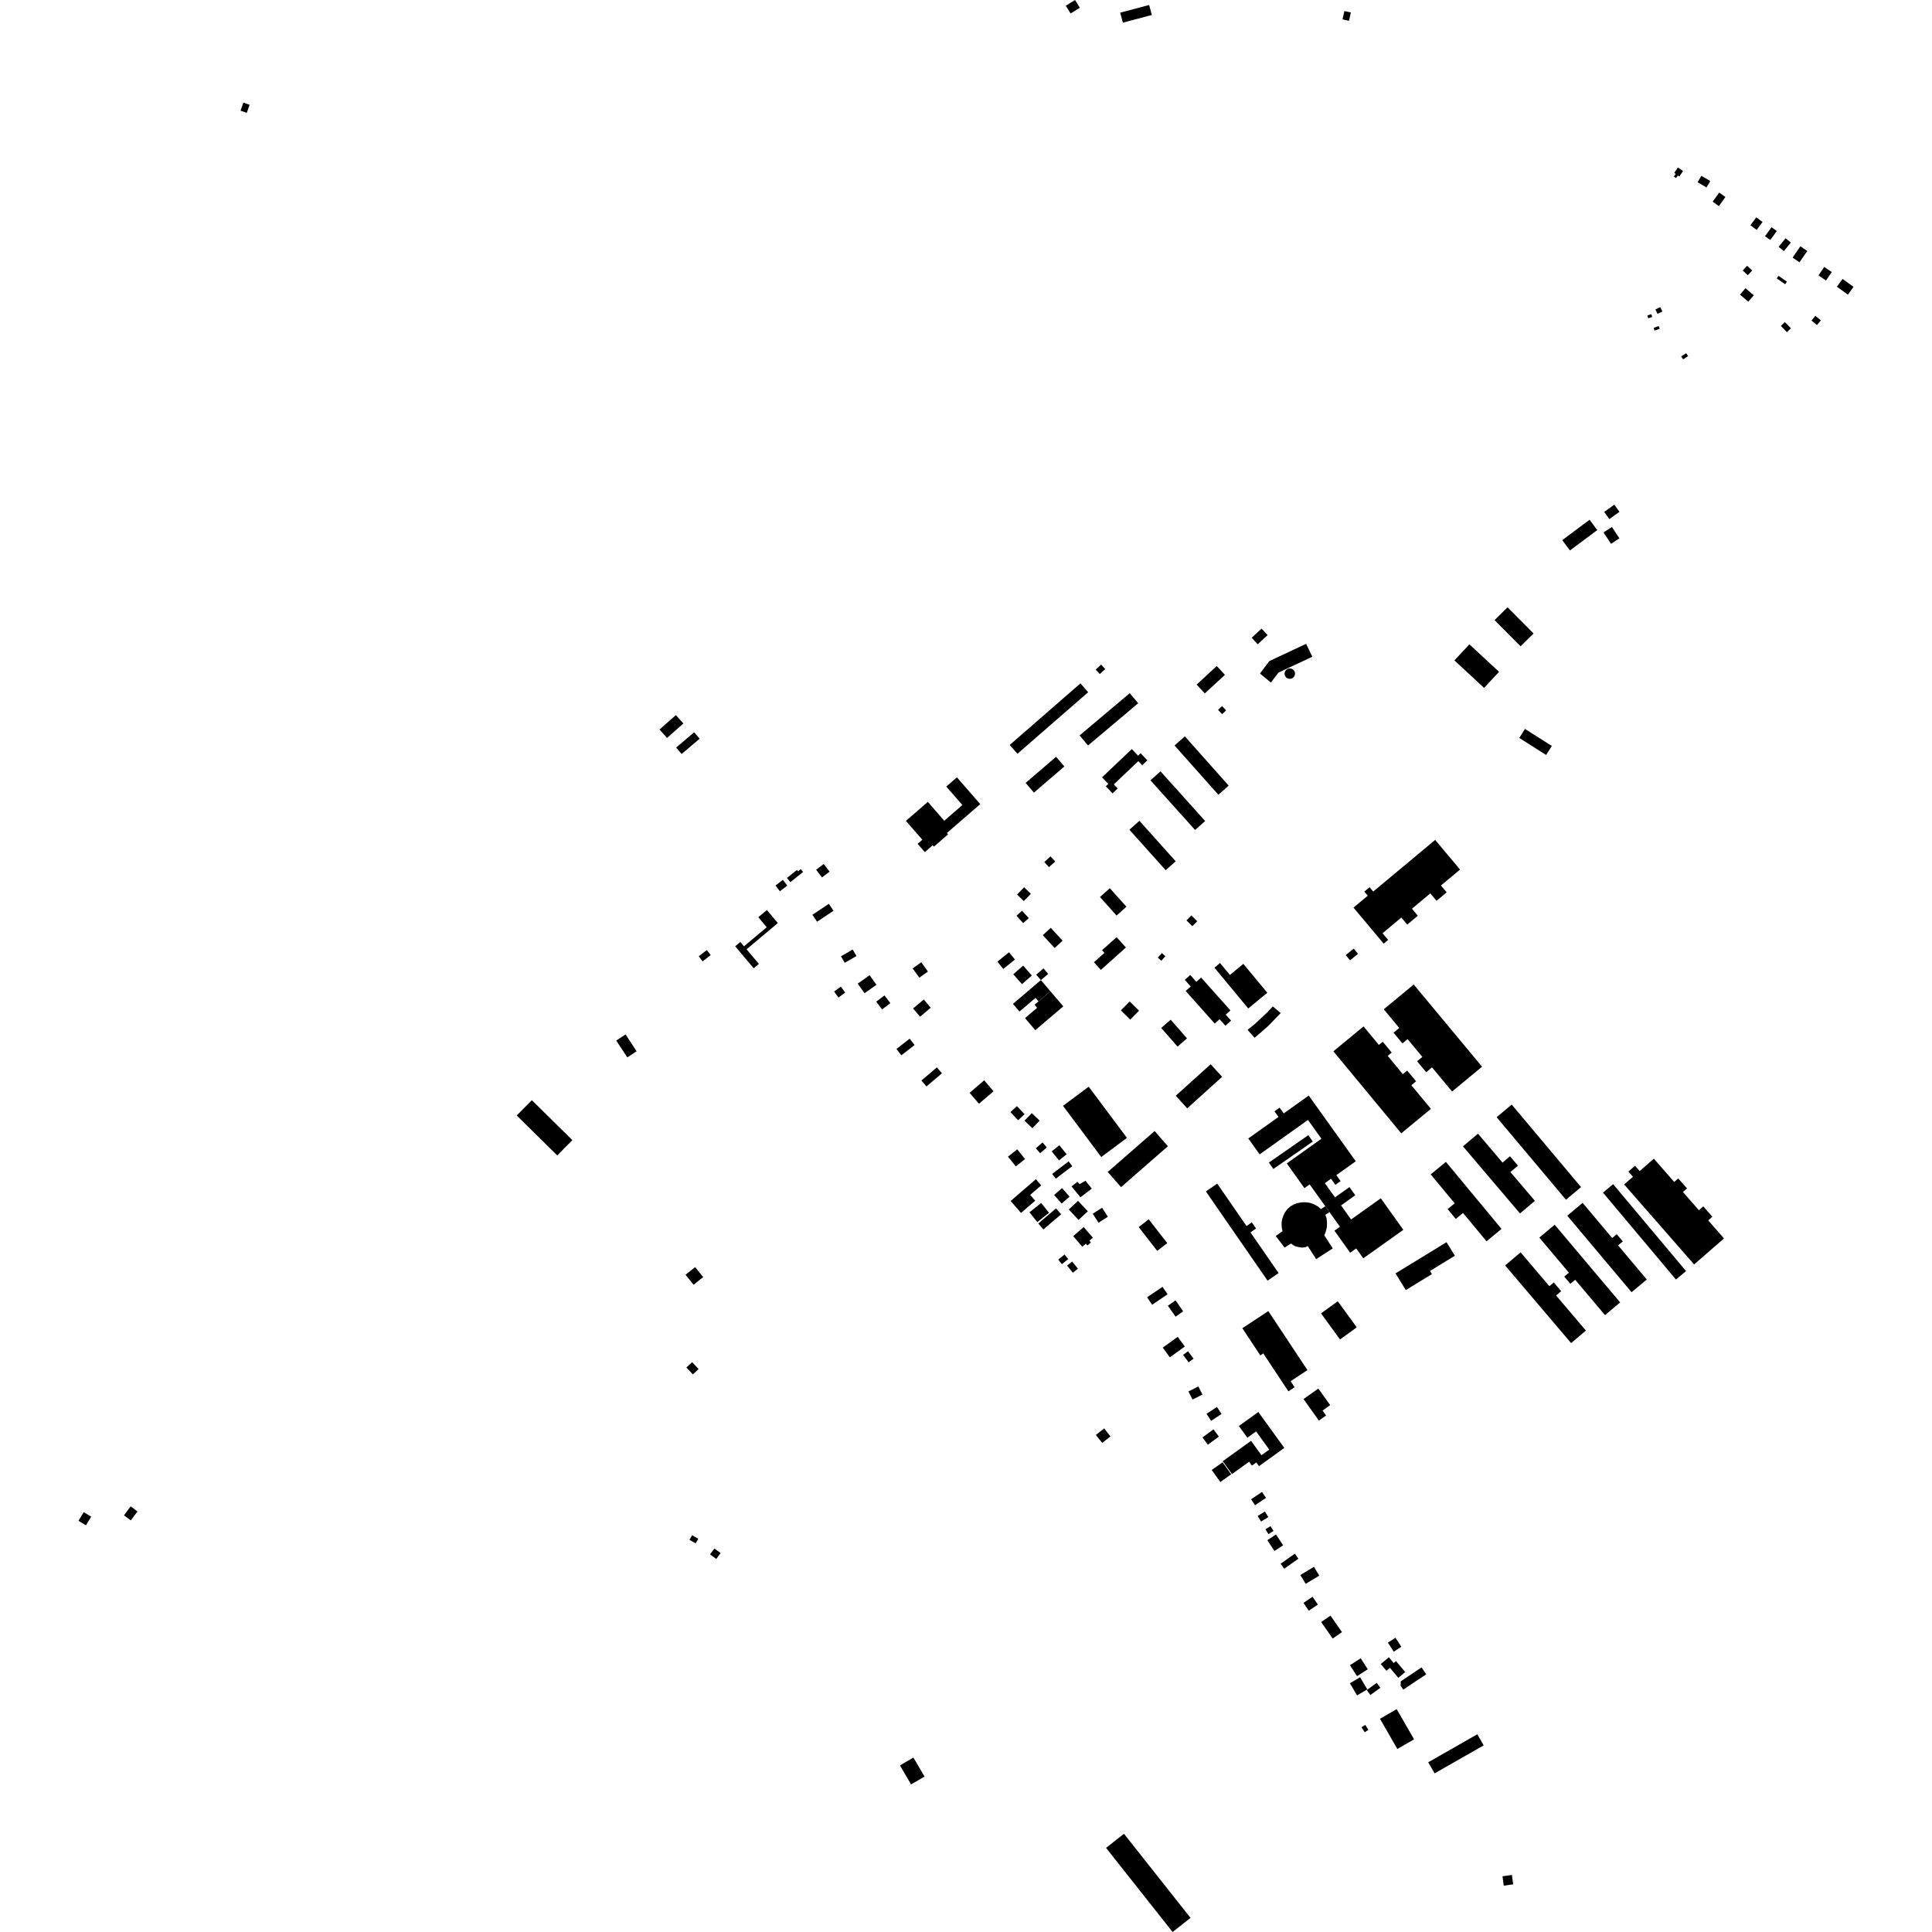 <?xml version="1.0" encoding="utf-8" standalone="no"?>
<!DOCTYPE svg PUBLIC "-//W3C//DTD SVG 1.1//EN"
  "http://www.w3.org/Graphics/SVG/1.1/DTD/svg11.dtd">
<!-- Created with matplotlib (https://matplotlib.org/) -->
<svg height="288pt" version="1.1" viewBox="0 0 288 288" width="288pt" xmlns="http://www.w3.org/2000/svg" xmlns:xlink="http://www.w3.org/1999/xlink">
 <defs>
  <style type="text/css">
*{stroke-linecap:butt;stroke-linejoin:round;}
  </style>
 </defs>
 <g id="figure_1">
  <g id="patch_1">
   <path d="M 0 288 
L 288 288 
L 288 0 
L 0 0 
z
" style="fill:none;opacity:0;"/>
  </g>
  <g id="axes_1">
   <g id="PatchCollection_1">
    <path clip-path="url(#pcda0a86506)" d="M 168.359 123.688 
L 169.849 122.358 
L 170.75 123.364 
L 172.554 125.375 
L 174.357 127.386 
L 175.258 128.391 
L 173.769 129.722 
L 168.359 123.688 
"/>
    <path clip-path="url(#pcda0a86506)" d="M 152.888 116.712 
L 157.422 112.814 
L 158.665 114.255 
L 157.532 115.23 
L 155.265 117.178 
L 154.132 118.153 
L 152.888 116.712 
"/>
    <path clip-path="url(#pcda0a86506)" d="M 171.498 116.321 
L 172.995 114.982 
L 179.647 122.385 
L 178.151 123.725 
L 177.32 122.799 
L 175.656 120.948 
L 173.993 119.097 
L 172.331 117.246 
L 171.498 116.321 
"/>
    <path clip-path="url(#pcda0a86506)" d="M 150.517 111.048 
L 161.06 101.871 
L 162.211 103.188 
L 160.894 104.335 
L 158.258 106.629 
L 155.623 108.924 
L 152.987 111.219 
L 151.668 112.365 
L 150.517 111.048 
"/>
    <path clip-path="url(#pcda0a86506)" d="M 205.706 256.214 
L 208.2 254.781 
L 210.796 259.282 
L 208.301 260.715 
L 205.706 256.214 
"/>
    <path clip-path="url(#pcda0a86506)" d="M 175.089 111.13 
L 176.625 109.769 
L 177.441 110.686 
L 179.074 112.522 
L 180.707 114.357 
L 182.34 116.193 
L 183.156 117.11 
L 181.62 118.471 
L 175.089 111.13 
"/>
    <path clip-path="url(#pcda0a86506)" d="M 184.679 212.572 
L 187.579 210.483 
L 191.452 215.838 
L 187.675 218.559 
L 187.274 218.004 
L 186.625 218.473 
L 186.208 217.897 
L 183.652 219.737 
L 182.269 217.825 
L 186.493 214.783 
L 188.044 216.927 
L 189.203 216.091 
L 187.241 213.377 
L 185.94 214.315 
L 184.679 212.572 
"/>
    <path clip-path="url(#pcda0a86506)" d="M 222.792 92.441 
L 224.726 90.528 
L 228.602 94.43 
L 226.668 96.343 
L 222.792 92.441 
"/>
    <path clip-path="url(#pcda0a86506)" d="M 232.88 80.52 
L 236.95 77.479 
L 238.102 79.016 
L 234.033 82.056 
L 232.88 80.52 
"/>
    <path clip-path="url(#pcda0a86506)" d="M 216.808 98.445 
L 219.039 96.049 
L 223.459 100.148 
L 221.228 102.545 
L 216.808 98.445 
"/>
    <path clip-path="url(#pcda0a86506)" d="M 160.93 109.632 
L 168.408 103.333 
L 169.672 104.829 
L 168.738 105.616 
L 166.868 107.191 
L 164.998 108.765 
L 163.129 110.339 
L 162.195 111.126 
L 160.93 109.632 
"/>
    <path clip-path="url(#pcda0a86506)" d="M 226.471 110.004 
L 227.323 108.662 
L 231.329 111.196 
L 230.476 112.538 
L 226.471 110.004 
"/>
    <path clip-path="url(#pcda0a86506)" d="M 178.379 102.049 
L 181.377 99.281 
L 182.597 100.598 
L 181.598 101.521 
L 180.599 102.443 
L 179.599 103.366 
L 178.379 102.049 
"/>
    <path clip-path="url(#pcda0a86506)" d="M 165.128 174.703 
L 172.117 168.605 
L 174.099 170.867 
L 167.111 176.966 
L 165.128 174.703 
"/>
    <path clip-path="url(#pcda0a86506)" d="M 158.461 164.844 
L 164.161 172.473 
L 167.992 169.622 
L 162.292 161.993 
L 158.461 164.844 
"/>
    <path clip-path="url(#pcda0a86506)" d="M 187.821 100.402 
L 189.45 101.749 
L 190.579 100.26 
L 195.625 97.899 
L 194.7 95.972 
L 189.216 98.548 
L 187.821 100.402 
"/>
    <path clip-path="url(#pcda0a86506)" d="M 212.901 262.699 
L 220.22 258.526 
L 221.168 260.181 
L 213.85 264.356 
L 212.901 262.699 
"/>
    <path clip-path="url(#pcda0a86506)" d="M 202.961 257.487 
L 203.514 257.128 
L 203.991 257.863 
L 203.439 258.221 
L 202.961 257.487 
"/>
    <path clip-path="url(#pcda0a86506)" d="M 139.035 126.006 
L 139.214 126.211 
L 140.27 125.296 
L 141.325 124.381 
L 141.152 124.181 
L 146.123 119.871 
L 142.646 115.876 
L 141.062 117.25 
L 143.46 120.004 
L 140.758 122.347 
L 138.31 119.535 
L 135.042 122.368 
L 137.489 125.179 
L 136.785 125.789 
L 137.86 127.025 
L 139.035 126.006 
"/>
    <path clip-path="url(#pcda0a86506)" d="M 164.758 99.736 
L 163.949 100.479 
L 163.334 99.812 
L 164.142 99.07 
L 164.758 99.736 
"/>
    <path clip-path="url(#pcda0a86506)" d="M 198.328 240.835 
L 200.045 243.294 
L 198.662 244.255 
L 196.945 241.797 
L 198.328 240.835 
"/>
    <path clip-path="url(#pcda0a86506)" d="M 196.455 239.188 
L 195.1 240.108 
L 194.305 238.941 
L 195.66 238.021 
L 196.455 239.188 
"/>
    <path clip-path="url(#pcda0a86506)" d="M 196.659 234.875 
L 194.637 236.1 
L 193.84 234.789 
L 195.862 233.565 
L 196.659 234.875 
"/>
    <path clip-path="url(#pcda0a86506)" d="M 193.551 232.348 
L 191.436 233.852 
L 190.904 233.107 
L 193.02 231.603 
L 193.551 232.348 
"/>
    <path clip-path="url(#pcda0a86506)" d="M 153.814 145.42 
L 152.345 146.705 
L 151.049 145.23 
L 152.518 143.944 
L 153.814 145.42 
"/>
    <path clip-path="url(#pcda0a86506)" d="M 189.068 226.149 
L 187.986 226.814 
L 187.474 225.987 
L 188.555 225.321 
L 189.068 226.149 
"/>
    <path clip-path="url(#pcda0a86506)" d="M 188.722 223.288 
L 187.092 224.382 
L 186.494 223.496 
L 188.125 222.401 
L 188.722 223.288 
"/>
    <path clip-path="url(#pcda0a86506)" d="M 181.692 214.15 
L 180.053 215.357 
L 179.253 214.275 
L 180.892 213.069 
L 181.692 214.15 
"/>
    <path clip-path="url(#pcda0a86506)" d="M 182.095 210.782 
L 180.537 211.798 
L 179.851 210.75 
L 181.41 209.735 
L 182.095 210.782 
"/>
    <path clip-path="url(#pcda0a86506)" d="M 179.25 207.883 
L 177.769 208.63 
L 177.156 207.422 
L 178.636 206.674 
L 179.25 207.883 
"/>
    <path clip-path="url(#pcda0a86506)" d="M 177.924 202.531 
L 177.194 203.078 
L 176.361 201.974 
L 177.091 201.427 
L 177.924 202.531 
"/>
    <path clip-path="url(#pcda0a86506)" d="M 176.615 200.723 
L 174.388 202.34 
L 173.331 200.893 
L 175.559 199.276 
L 176.615 200.723 
"/>
    <path clip-path="url(#pcda0a86506)" d="M 162.909 184.494 
L 162.391 184.944 
L 162.621 185.209 
L 162.359 185.437 
L 162.098 185.662 
L 161.866 185.397 
L 161.343 185.849 
L 159.973 184.27 
L 161.539 182.917 
L 162.909 184.494 
"/>
    <path clip-path="url(#pcda0a86506)" d="M 154.634 182.178 
L 153.461 180.716 
L 155.202 179.324 
L 156.375 180.787 
L 154.634 182.178 
"/>
    <path clip-path="url(#pcda0a86506)" d="M 152.801 172.777 
L 151.424 173.874 
L 150.259 172.421 
L 151.636 171.323 
L 152.801 172.777 
"/>
    <path clip-path="url(#pcda0a86506)" d="M 154.977 167.05 
L 153.895 168.18 
L 152.723 167.061 
L 153.806 165.933 
L 154.977 167.05 
"/>
    <path clip-path="url(#pcda0a86506)" d="M 145.936 164.533 
L 144.535 162.904 
L 146.708 161.044 
L 148.109 162.674 
L 145.936 164.533 
"/>
    <path clip-path="url(#pcda0a86506)" d="M 138.743 150.218 
L 137.151 151.558 
L 136.489 150.775 
L 136.114 150.331 
L 137.708 148.99 
L 138.743 150.218 
"/>
    <path clip-path="url(#pcda0a86506)" d="M 138.324 144.824 
L 137.043 145.741 
L 136.05 144.361 
L 137.332 143.444 
L 138.324 144.824 
"/>
    <path clip-path="url(#pcda0a86506)" d="M 130.651 146.802 
L 128.877 148.061 
L 127.857 146.632 
L 129.631 145.373 
L 130.651 146.802 
"/>
    <path clip-path="url(#pcda0a86506)" d="M 127.673 142.512 
L 125.927 143.523 
L 125.364 142.556 
L 127.11 141.545 
L 127.673 142.512 
"/>
    <path clip-path="url(#pcda0a86506)" d="M 123.665 129.935 
L 122.532 130.796 
L 121.659 129.653 
L 122.792 128.79 
L 123.665 129.935 
"/>
    <path clip-path="url(#pcda0a86506)" d="M 116.695 131.162 
L 117.355 132.01 
L 116.261 132.858 
L 115.601 132.009 
L 116.695 131.162 
"/>
    <path clip-path="url(#pcda0a86506)" d="M 119.715 129.987 
L 117.817 131.503 
L 117.31 130.872 
L 118.799 129.683 
L 118.965 129.89 
L 119.375 129.563 
L 119.715 129.987 
"/>
    <path clip-path="url(#pcda0a86506)" d="M 202.748 250.024 
L 203.819 251.83 
L 202.295 252.729 
L 201.224 250.922 
L 202.748 250.024 
"/>
    <path clip-path="url(#pcda0a86506)" d="M 208.02 244.14 
L 208.894 245.483 
L 207.766 246.213 
L 206.892 244.868 
L 208.02 244.14 
"/>
    <path clip-path="url(#pcda0a86506)" d="M 203.892 248.837 
L 202.288 249.864 
L 201.236 248.229 
L 202.839 247.2 
L 203.892 248.837 
"/>
    <path clip-path="url(#pcda0a86506)" d="M 158.502 150.015 
L 155.346 152.699 
L 154.329 153.565 
L 152.794 151.768 
L 154.603 150.23 
L 154.217 149.777 
L 154.813 149.269 
L 156.581 147.766 
L 158.502 150.015 
"/>
    <path clip-path="url(#pcda0a86506)" d="M 167.914 135.164 
L 166.441 136.479 
L 163.97 133.721 
L 165.442 132.407 
L 167.914 135.164 
"/>
    <path clip-path="url(#pcda0a86506)" d="M 159.825 188.052 
L 160.684 189.116 
L 159.927 189.723 
L 159.069 188.66 
L 159.825 188.052 
"/>
    <path clip-path="url(#pcda0a86506)" d="M 181.913 220.924 
L 180.631 219.132 
L 182.249 217.979 
L 183.532 219.771 
L 182.438 220.55 
L 181.913 220.924 
"/>
    <path clip-path="url(#pcda0a86506)" d="M 157.3 128.422 
L 156.367 129.264 
L 155.672 128.497 
L 156.603 127.655 
L 157.3 128.422 
"/>
    <path clip-path="url(#pcda0a86506)" d="M 190.913 151.014 
L 190.01 151.951 
L 189.081 152.911 
L 188.058 153.816 
L 187.012 154.697 
L 185.978 153.518 
L 186.989 152.697 
L 187.942 151.824 
L 188.869 150.948 
L 189.737 150.03 
L 190.913 151.014 
"/>
    <path clip-path="url(#pcda0a86506)" d="M 111.288 141.511 
L 113.125 143.693 
L 112.354 144.339 
L 109.592 141.061 
L 110.361 140.417 
L 110.545 140.637 
L 110.905 141.065 
L 114.295 138.223 
L 113.039 136.728 
L 114.317 135.656 
L 115.954 137.601 
L 115.696 137.817 
L 111.288 141.511 
"/>
    <path clip-path="url(#pcda0a86506)" d="M 182.665 152.899 
L 181.806 151.936 
L 181.078 152.582 
L 176.745 147.726 
L 177.498 147.056 
L 176.612 146.065 
L 177.429 145.338 
L 178.338 146.358 
L 179.049 145.725 
L 183.419 150.622 
L 182.716 151.246 
L 183.516 152.142 
L 182.665 152.899 
"/>
    <path clip-path="url(#pcda0a86506)" d="M 169.687 113.461 
L 166.032 116.93 
L 166.61 117.538 
L 165.841 118.268 
L 164.837 117.214 
L 165.214 116.855 
L 164.279 115.874 
L 168.718 111.663 
L 169.652 112.644 
L 170.03 112.285 
L 171.034 113.339 
L 170.266 114.068 
L 169.687 113.461 
"/>
    <path clip-path="url(#pcda0a86506)" d="M 213.304 165.296 
L 208.88 168.941 
L 198.763 156.716 
L 203.263 153.006 
L 205.545 155.764 
L 206.123 155.286 
L 207.459 156.9 
L 206.859 157.394 
L 209.117 160.123 
L 209.766 159.589 
L 211.091 161.19 
L 210.387 161.771 
L 213.304 165.296 
"/>
    <path clip-path="url(#pcda0a86506)" d="M 210.741 146.759 
L 220.928 159.012 
L 216.461 162.709 
L 213.469 159.112 
L 212.601 159.83 
L 211.244 158.198 
L 212.027 157.55 
L 209.826 154.902 
L 209.06 155.537 
L 207.732 153.939 
L 208.583 153.234 
L 206.274 150.455 
L 210.741 146.759 
"/>
    <path clip-path="url(#pcda0a86506)" d="M 192.294 101.2 
L 191.991 101.152 
L 191.732 100.989 
L 191.553 100.743 
L 191.484 100.446 
L 191.534 100.143 
L 191.695 99.885 
L 191.944 99.706 
L 192.242 99.636 
L 192.543 99.686 
L 192.803 99.847 
L 192.981 100.095 
L 193.051 100.393 
L 193.001 100.695 
L 192.84 100.953 
L 192.592 101.131 
L 192.294 101.2 
"/>
    <path clip-path="url(#pcda0a86506)" d="M 256.994 184.61 
L 252.542 188.489 
L 242.108 176.564 
L 243.421 175.419 
L 242.741 174.642 
L 243.735 173.777 
L 244.424 174.565 
L 246.538 172.723 
L 249.571 176.19 
L 250.173 175.664 
L 251.48 177.156 
L 250.872 177.687 
L 253.251 180.407 
L 253.91 179.833 
L 255.261 181.376 
L 254.639 181.918 
L 256.994 184.61 
"/>
    <path clip-path="url(#pcda0a86506)" d="M 217.646 129.626 
L 214.798 132 
L 215.654 133.022 
L 214.141 134.285 
L 213.213 133.177 
L 210.477 135.459 
L 211.355 136.508 
L 209.775 137.826 
L 208.897 136.777 
L 206.091 139.118 
L 206.927 140.115 
L 206.263 140.67 
L 201.761 135.294 
L 203.889 133.518 
L 203.376 132.906 
L 204.16 132.251 
L 204.706 132.902 
L 213.939 125.201 
L 217.646 129.626 
"/>
    <path clip-path="url(#pcda0a86506)" d="M 209.194 183.325 
L 203.222 187.578 
L 202.165 186.1 
L 201.269 186.74 
L 198.921 183.458 
L 199.746 182.869 
L 198.179 180.679 
L 197.558 179.811 
L 195.231 176.557 
L 194.454 177.112 
L 191.818 173.426 
L 196.982 169.749 
L 194.978 166.946 
L 187.773 172.078 
L 186.079 169.71 
L 190.586 166.5 
L 189.983 165.658 
L 190.748 165.113 
L 191.364 165.973 
L 195.095 163.316 
L 202.101 173.112 
L 199.203 175.176 
L 199.84 176.067 
L 199.065 176.62 
L 198.416 175.713 
L 197.49 176.373 
L 199.005 178.49 
L 201.159 176.957 
L 202.03 178.174 
L 199.905 179.688 
L 201.404 181.783 
L 205.834 178.628 
L 209.194 183.325 
"/>
    <path clip-path="url(#pcda0a86506)" d="M 194.946 185.752 
L 194.6 185.92 
L 194.015 185.978 
L 193.399 185.862 
L 192.917 185.704 
L 192.44 185.374 
L 191.488 185.98 
L 190.174 184.244 
L 191.179 183.533 
L 191.061 182.936 
L 191.043 182.291 
L 191.118 181.784 
L 191.291 181.255 
L 191.575 180.681 
L 191.94 180.206 
L 192.389 179.818 
L 192.87 179.54 
L 193.386 179.349 
L 193.997 179.233 
L 194.605 179.214 
L 195.223 179.291 
L 195.801 179.489 
L 196.46 179.847 
L 196.911 180.236 
L 197.558 179.811 
L 198.179 180.679 
L 197.567 181.09 
L 197.748 181.593 
L 197.814 182.251 
L 197.796 182.917 
L 197.646 183.531 
L 197.417 184.16 
L 198.671 186.096 
L 196.201 187.69 
L 194.946 185.752 
"/>
    <path clip-path="url(#pcda0a86506)" d="M 249.829 190.737 
L 238.954 177.78 
L 240.463 176.518 
L 251.337 189.477 
L 249.829 190.737 
"/>
    <path clip-path="url(#pcda0a86506)" d="M 162.157 180.569 
L 160.775 181.853 
L 159.318 180.292 
L 160.701 179.007 
L 162.157 180.569 
"/>
    <path clip-path="url(#pcda0a86506)" d="M 132.726 149.542 
L 131.489 150.47 
L 130.618 149.315 
L 131.855 148.386 
L 132.726 149.542 
"/>
    <path clip-path="url(#pcda0a86506)" d="M 178.471 137.33 
L 177.736 138.065 
L 176.863 137.198 
L 177.598 136.463 
L 178.471 137.33 
"/>
    <path clip-path="url(#pcda0a86506)" d="M 159.434 178.377 
L 158.26 179.41 
L 157.136 178.139 
L 158.311 177.106 
L 159.434 178.377 
"/>
    <path clip-path="url(#pcda0a86506)" d="M 136.334 155.779 
L 134.366 157.314 
L 133.629 156.375 
L 135.597 154.838 
L 136.334 155.779 
"/>
    <path clip-path="url(#pcda0a86506)" d="M 174.05 192.936 
L 171.748 194.493 
L 170.993 193.383 
L 173.295 191.826 
L 174.05 192.936 
"/>
    <path clip-path="url(#pcda0a86506)" d="M 124.247 135.767 
L 121.798 137.399 
L 121.106 136.366 
L 123.555 134.732 
L 124.247 135.767 
"/>
    <path clip-path="url(#pcda0a86506)" d="M 173.194 142.076 
L 172.591 142.749 
L 173.113 143.216 
L 173.717 142.541 
L 173.194 142.076 
"/>
    <path clip-path="url(#pcda0a86506)" d="M 176.945 154.785 
L 175.538 156.015 
L 173.101 153.236 
L 174.508 152.006 
L 176.945 154.785 
"/>
    <path clip-path="url(#pcda0a86506)" d="M 152.728 166.093 
L 151.768 166.995 
L 150.628 165.785 
L 151.589 164.885 
L 152.728 166.093 
"/>
    <path clip-path="url(#pcda0a86506)" d="M 153.356 136.855 
L 152.53 137.611 
L 151.525 136.515 
L 152.35 135.76 
L 153.356 136.855 
"/>
    <path clip-path="url(#pcda0a86506)" d="M 205.763 251.6 
L 204.278 252.672 
L 203.743 251.934 
L 205.228 250.863 
L 205.763 251.6 
"/>
    <path clip-path="url(#pcda0a86506)" d="M 202.25 197.866 
L 199.754 199.673 
L 196.923 195.782 
L 199.419 193.975 
L 202.25 197.866 
"/>
    <path clip-path="url(#pcda0a86506)" d="M 155.537 183.27 
L 154.777 182.384 
L 157.418 180.127 
L 158.178 181.013 
L 155.537 183.27 
"/>
    <path clip-path="url(#pcda0a86506)" d="M 140.414 159.996 
L 138.105 161.952 
L 137.355 161.067 
L 139.664 159.114 
L 140.414 159.996 
"/>
    <path clip-path="url(#pcda0a86506)" d="M 191.273 230.353 
L 189.985 231.203 
L 188.918 229.593 
L 190.207 228.743 
L 191.273 230.353 
"/>
    <path clip-path="url(#pcda0a86506)" d="M 124.338 147.808 
L 125.348 147.075 
L 125.997 147.963 
L 124.988 148.698 
L 124.338 147.808 
"/>
    <path clip-path="url(#pcda0a86506)" d="M 156.638 138.313 
L 155.45 139.404 
L 157.214 141.318 
L 158.402 140.227 
L 156.638 138.313 
"/>
    <path clip-path="url(#pcda0a86506)" d="M 202.437 142.19 
L 201.243 143.156 
L 200.606 142.375 
L 201.799 141.407 
L 202.437 142.19 
"/>
    <path clip-path="url(#pcda0a86506)" d="M 149.56 144.436 
L 148.68 143.348 
L 150.415 141.949 
L 151.296 143.038 
L 149.56 144.436 
"/>
    <path clip-path="url(#pcda0a86506)" d="M 169.797 150.659 
L 168.482 151.991 
L 167.085 150.619 
L 168.4 149.287 
L 169.797 150.659 
"/>
    <path clip-path="url(#pcda0a86506)" d="M 195.697 170.171 
L 189.819 174.254 
L 189.151 173.298 
L 195.029 169.214 
L 195.697 170.171 
"/>
    <path clip-path="url(#pcda0a86506)" d="M 165.148 181.378 
L 163.754 182.267 
L 162.895 180.928 
L 164.289 180.038 
L 165.148 181.378 
"/>
    <path clip-path="url(#pcda0a86506)" d="M 153.666 133.241 
L 152.619 134.319 
L 151.612 133.344 
L 152.66 132.267 
L 153.666 133.241 
"/>
    <path clip-path="url(#pcda0a86506)" d="M 175.231 193.846 
L 176.376 195.479 
L 175.239 196.273 
L 174.094 194.64 
L 175.231 193.846 
"/>
    <path clip-path="url(#pcda0a86506)" d="M 225.347 164.658 
L 235.684 176.958 
L 233.435 178.84 
L 223.099 166.541 
L 225.347 164.658 
"/>
    <path clip-path="url(#pcda0a86506)" d="M 158.691 187.007 
L 159.24 187.691 
L 158.295 188.448 
L 157.746 187.766 
L 158.691 187.007 
"/>
    <path clip-path="url(#pcda0a86506)" d="M 159.002 172.068 
L 157.865 172.982 
L 156.776 171.634 
L 157.913 170.72 
L 159.002 172.068 
"/>
    <path clip-path="url(#pcda0a86506)" d="M 188.961 94.668 
L 187.488 96.041 
L 186.585 95.077 
L 188.058 93.704 
L 188.961 94.668 
"/>
    <path clip-path="url(#pcda0a86506)" d="M 189.396 227.501 
L 189.841 228.218 
L 189.082 228.687 
L 188.637 227.97 
L 189.396 227.501 
"/>
    <path clip-path="url(#pcda0a86506)" d="M 182.778 105.897 
L 182.174 106.458 
L 181.572 105.815 
L 182.176 105.253 
L 182.778 105.897 
"/>
    <path clip-path="url(#pcda0a86506)" d="M 156.253 145.181 
L 155.164 146.105 
L 154.463 145.285 
L 155.552 144.358 
L 156.253 145.181 
"/>
    <path clip-path="url(#pcda0a86506)" d="M 182.178 160.524 
L 176.975 165.22 
L 175.27 163.341 
L 180.473 158.644 
L 182.178 160.524 
"/>
    <path clip-path="url(#pcda0a86506)" d="M 156.048 171.048 
L 155.051 171.911 
L 154.408 171.171 
L 155.404 170.306 
L 156.048 171.048 
"/>
    <path clip-path="url(#pcda0a86506)" d="M 211.907 248.554 
L 208.813 250.63 
L 208.781 251.297 
L 209.185 251.863 
L 212.607 249.588 
L 211.907 248.554 
"/>
    <path clip-path="url(#pcda0a86506)" d="M 157.385 175.704 
L 157.016 175.224 
L 156.843 174.996 
L 159.297 173.126 
L 159.838 173.834 
L 157.385 175.704 
"/>
    <path clip-path="url(#pcda0a86506)" d="M 174.001 185.308 
L 171.238 181.759 
L 169.743 182.918 
L 170.744 184.203 
L 172.506 186.466 
L 174.001 185.308 
"/>
    <path clip-path="url(#pcda0a86506)" d="M 188.914 147.988 
L 186.078 150.332 
L 181.034 144.249 
L 181.87 143.558 
L 183.341 145.333 
L 185.342 143.681 
L 188.914 147.988 
"/>
    <path clip-path="url(#pcda0a86506)" d="M 216.877 187.189 
L 213.17 189.457 
L 213.458 189.926 
L 209.559 192.31 
L 208.028 189.821 
L 215.635 185.169 
L 216.877 187.189 
"/>
    <path clip-path="url(#pcda0a86506)" d="M 164.099 144.582 
L 163.075 143.44 
L 164.639 142.045 
L 164.279 141.645 
L 166.456 139.703 
L 167.839 141.247 
L 164.099 144.582 
"/>
    <path clip-path="url(#pcda0a86506)" d="M 196.525 206.987 
L 198.289 209.461 
L 197.148 210.272 
L 197.67 211.004 
L 196.604 211.762 
L 194.316 208.557 
L 196.525 206.987 
"/>
    <path clip-path="url(#pcda0a86506)" d="M 156.581 147.766 
L 155.164 146.105 
L 150.999 149.648 
L 151.973 150.79 
L 154.371 148.751 
L 154.813 149.269 
L 156.581 147.766 
"/>
    <path clip-path="url(#pcda0a86506)" d="M 161.055 178.476 
L 159.735 176.859 
L 160.611 176.164 
L 160.932 176.516 
L 161.81 176.014 
L 162.753 177.186 
L 161.055 178.476 
"/>
    <path clip-path="url(#pcda0a86506)" d="M 154.315 178.985 
L 152.202 180.81 
L 150.656 179.028 
L 154.413 175.783 
L 155.209 176.703 
L 153.566 178.122 
L 154.315 178.985 
"/>
    <path clip-path="url(#pcda0a86506)" d="M 194.898 204.238 
L 192.391 205.893 
L 192.987 206.792 
L 192.061 207.403 
L 188.314 201.751 
L 187.874 202.042 
L 185.193 197.998 
L 189.066 195.442 
L 194.898 204.238 
"/>
    <path clip-path="url(#pcda0a86506)" d="M 245.482 190.732 
L 243.218 192.627 
L 233.632 181.225 
L 235.919 179.309 
L 240.325 184.55 
L 241.007 183.979 
L 241.911 185.054 
L 241.205 185.645 
L 245.482 190.732 
"/>
    <path clip-path="url(#pcda0a86506)" d="M 223.827 183.189 
L 221.593 185.036 
L 218.088 180.814 
L 217.011 181.704 
L 215.797 180.24 
L 216.847 179.373 
L 213.273 175.066 
L 215.537 173.197 
L 223.827 183.189 
"/>
    <path clip-path="url(#pcda0a86506)" d="M 241.512 194.147 
L 239.255 196.042 
L 234.811 190.771 
L 234.091 191.375 
L 233.183 190.298 
L 233.874 189.718 
L 229.464 184.487 
L 231.751 182.567 
L 241.512 194.147 
"/>
    <path clip-path="url(#pcda0a86506)" d="M 207.757 247.905 
L 208.097 247.619 
L 209.475 249.252 
L 208.45 250.112 
L 207.193 248.623 
L 206.674 249.059 
L 205.829 248.057 
L 207.033 247.046 
L 207.757 247.905 
"/>
    <path clip-path="url(#pcda0a86506)" d="M 190.597 189.774 
L 188.955 190.904 
L 179.759 177.604 
L 181.449 176.441 
L 185.817 182.76 
L 186.604 182.217 
L 187.237 183.133 
L 186.404 183.709 
L 190.597 189.774 
"/>
    <path clip-path="url(#pcda0a86506)" d="M 228.803 179.004 
L 226.582 180.885 
L 218.082 170.885 
L 220.317 168.995 
L 223.979 173.303 
L 225.091 172.362 
L 226.283 173.762 
L 225.157 174.717 
L 228.803 179.004 
"/>
    <path clip-path="url(#pcda0a86506)" d="M 236.409 198.346 
L 234.203 200.213 
L 224.368 188.636 
L 226.674 186.687 
L 230.959 191.731 
L 231.619 191.173 
L 232.724 192.473 
L 231.964 193.114 
L 236.409 198.346 
"/>
    <path clip-path="url(#pcda0a86506)" d="M 164.595 212.933 
L 165.539 214.124 
L 164.305 215.097 
L 163.362 213.903 
L 164.595 212.933 
"/>
    <path clip-path="url(#pcda0a86506)" d="M 98.318 108.747 
L 100.75 106.597 
L 101.657 107.617 
L 101.867 107.852 
L 99.434 110.004 
L 98.318 108.747 
"/>
    <path clip-path="url(#pcda0a86506)" d="M 100.791 111.438 
L 101.372 110.946 
L 103.48 109.156 
L 104.298 110.117 
L 102.23 111.872 
L 101.61 112.398 
L 100.791 111.438 
"/>
    <path clip-path="url(#pcda0a86506)" d="M 265.921 37.431 
L 265.137 36.794 
L 266.173 35.521 
L 266.957 36.156 
L 265.921 37.431 
"/>
    <path clip-path="url(#pcda0a86506)" d="M 267.224 38.398 
L 268.381 36.712 
L 269.407 37.414 
L 268.249 39.1 
L 267.224 38.398 
"/>
    <path clip-path="url(#pcda0a86506)" d="M 263.109 35.213 
L 264.077 33.871 
L 264.862 34.437 
L 263.894 35.777 
L 263.109 35.213 
"/>
    <path clip-path="url(#pcda0a86506)" d="M 260.929 33.573 
L 261.805 32.397 
L 262.742 33.091 
L 261.865 34.269 
L 260.929 33.573 
"/>
    <path clip-path="url(#pcda0a86506)" d="M 271.078 41.055 
L 271.937 39.793 
L 273.057 40.553 
L 272.2 41.813 
L 271.078 41.055 
"/>
    <path clip-path="url(#pcda0a86506)" d="M 253.057 27.17 
L 253.615 26.21 
L 254.944 26.981 
L 254.385 27.941 
L 253.057 27.17 
"/>
    <path clip-path="url(#pcda0a86506)" d="M 273.824 42.739 
L 274.668 41.578 
L 276.305 42.763 
L 275.462 43.924 
L 273.824 42.739 
"/>
    <path clip-path="url(#pcda0a86506)" d="M 37.206 15.616 
L 36.793 16.82 
L 35.859 16.502 
L 36.272 15.298 
L 37.206 15.616 
"/>
    <path clip-path="url(#pcda0a86506)" d="M 251.642 53.086 
L 250.896 53.569 
L 250.611 53.13 
L 251.356 52.648 
L 251.642 53.086 
"/>
    <path clip-path="url(#pcda0a86506)" d="M 246.295 47.25 
L 245.709 47.444 
L 245.57 47.027 
L 246.157 46.833 
L 246.295 47.25 
"/>
    <path clip-path="url(#pcda0a86506)" d="M 247.81 46.437 
L 247.087 46.788 
L 246.768 46.135 
L 247.489 45.784 
L 247.81 46.437 
"/>
    <path clip-path="url(#pcda0a86506)" d="M 247.409 49.004 
L 246.649 49.278 
L 246.503 48.877 
L 247.263 48.603 
L 247.409 49.004 
"/>
    <path clip-path="url(#pcda0a86506)" d="M 266.111 42.374 
L 264.859 41.5 
L 265.128 41.116 
L 266.38 41.99 
L 266.111 42.374 
"/>
    <path clip-path="url(#pcda0a86506)" d="M 271.432 47.758 
L 270.85 48.458 
L 270.035 47.783 
L 270.617 47.084 
L 271.432 47.758 
"/>
    <path clip-path="url(#pcda0a86506)" d="M 266.966 48.937 
L 266.367 49.513 
L 265.473 48.585 
L 266.072 48.011 
L 266.966 48.937 
"/>
    <path clip-path="url(#pcda0a86506)" d="M 261.432 44.024 
L 260.612 44.972 
L 259.379 43.912 
L 260.199 42.963 
L 261.432 44.024 
"/>
    <path clip-path="url(#pcda0a86506)" d="M 261.198 40.323 
L 260.543 41.025 
L 259.784 40.321 
L 260.439 39.618 
L 261.198 40.323 
"/>
    <path clip-path="url(#pcda0a86506)" d="M 250.893 25.496 
L 250.334 26.312 
L 250.111 26.159 
L 249.844 26.549 
L 249.519 26.327 
L 249.797 25.919 
L 249.575 25.768 
L 250.121 24.97 
L 250.893 25.496 
"/>
    <path clip-path="url(#pcda0a86506)" d="M 257.201 29.365 
L 256.232 30.721 
L 255.308 30.063 
L 256.277 28.707 
L 257.201 29.365 
"/>
    <path clip-path="url(#pcda0a86506)" d="M 201.372 1.859 
L 201.096 3.102 
L 200.132 2.89 
L 200.408 1.648 
L 201.372 1.859 
"/>
    <path clip-path="url(#pcda0a86506)" d="M 160.971 1.158 
L 159.594 2.009 
L 158.875 0.851 
L 160.252 -0 
L 160.971 1.158 
"/>
    <path clip-path="url(#pcda0a86506)" d="M 166.986 1.887 
L 171.303 0.744 
L 171.7 2.232 
L 167.383 3.377 
L 166.986 1.887 
"/>
    <path clip-path="url(#pcda0a86506)" d="M 241.402 80.25 
L 240.151 81.068 
L 239.036 79.372 
L 240.287 78.554 
L 241.402 80.25 
"/>
    <path clip-path="url(#pcda0a86506)" d="M 241.41 76.292 
L 239.902 77.376 
L 239.134 76.314 
L 240.641 75.228 
L 241.41 76.292 
"/>
    <path clip-path="url(#pcda0a86506)" d="M 12.475 225.413 
L 13.594 226.09 
L 12.813 227.377 
L 11.695 226.699 
L 12.475 225.413 
"/>
    <path clip-path="url(#pcda0a86506)" d="M 19.502 226.643 
L 18.483 225.889 
L 19.477 224.55 
L 20.497 225.304 
L 19.502 226.643 
"/>
    <path clip-path="url(#pcda0a86506)" d="M 223.973 279.691 
L 225.375 279.499 
L 225.569 280.898 
L 224.166 281.092 
L 223.973 279.691 
"/>
    <path clip-path="url(#pcda0a86506)" d="M 103.17 228.855 
L 104.087 229.385 
L 103.692 230.066 
L 102.775 229.538 
L 103.17 228.855 
"/>
    <path clip-path="url(#pcda0a86506)" d="M 105.846 231.705 
L 106.495 230.83 
L 107.42 231.514 
L 106.77 232.389 
L 105.846 231.705 
"/>
    <path clip-path="url(#pcda0a86506)" d="M 135.809 265.999 
L 134.155 263.164 
L 136.164 261.998 
L 137.818 264.831 
L 135.809 265.999 
"/>
    <path clip-path="url(#pcda0a86506)" d="M 174.797 288 
L 164.878 275.46 
L 167.549 273.357 
L 177.469 285.896 
L 174.797 288 
"/>
    <path clip-path="url(#pcda0a86506)" d="M 104.157 142.557 
L 105.36 141.624 
L 105.943 142.372 
L 104.741 143.306 
L 104.157 142.557 
"/>
    <path clip-path="url(#pcda0a86506)" d="M 94.901 156.713 
L 93.51 157.622 
L 91.86 155.112 
L 93.252 154.201 
L 94.901 156.713 
"/>
    <path clip-path="url(#pcda0a86506)" d="M 85.322 169.956 
L 83.066 172.235 
L 77.026 166.283 
L 79.281 164.003 
L 85.322 169.956 
"/>
    <path clip-path="url(#pcda0a86506)" d="M 102.191 190.032 
L 103.62 188.884 
L 104.818 190.372 
L 103.39 191.518 
L 102.191 190.032 
"/>
    <path clip-path="url(#pcda0a86506)" d="M 102.32 203.858 
L 103.17 203.057 
L 104.138 204.077 
L 103.288 204.878 
L 102.32 203.858 
"/>
   </g>
  </g>
 </g>
 <defs>
  <clipPath id="pcda0a86506">
   <rect height="288" width="264.611" x="11.695" y="0"/>
  </clipPath>
 </defs>
</svg>
